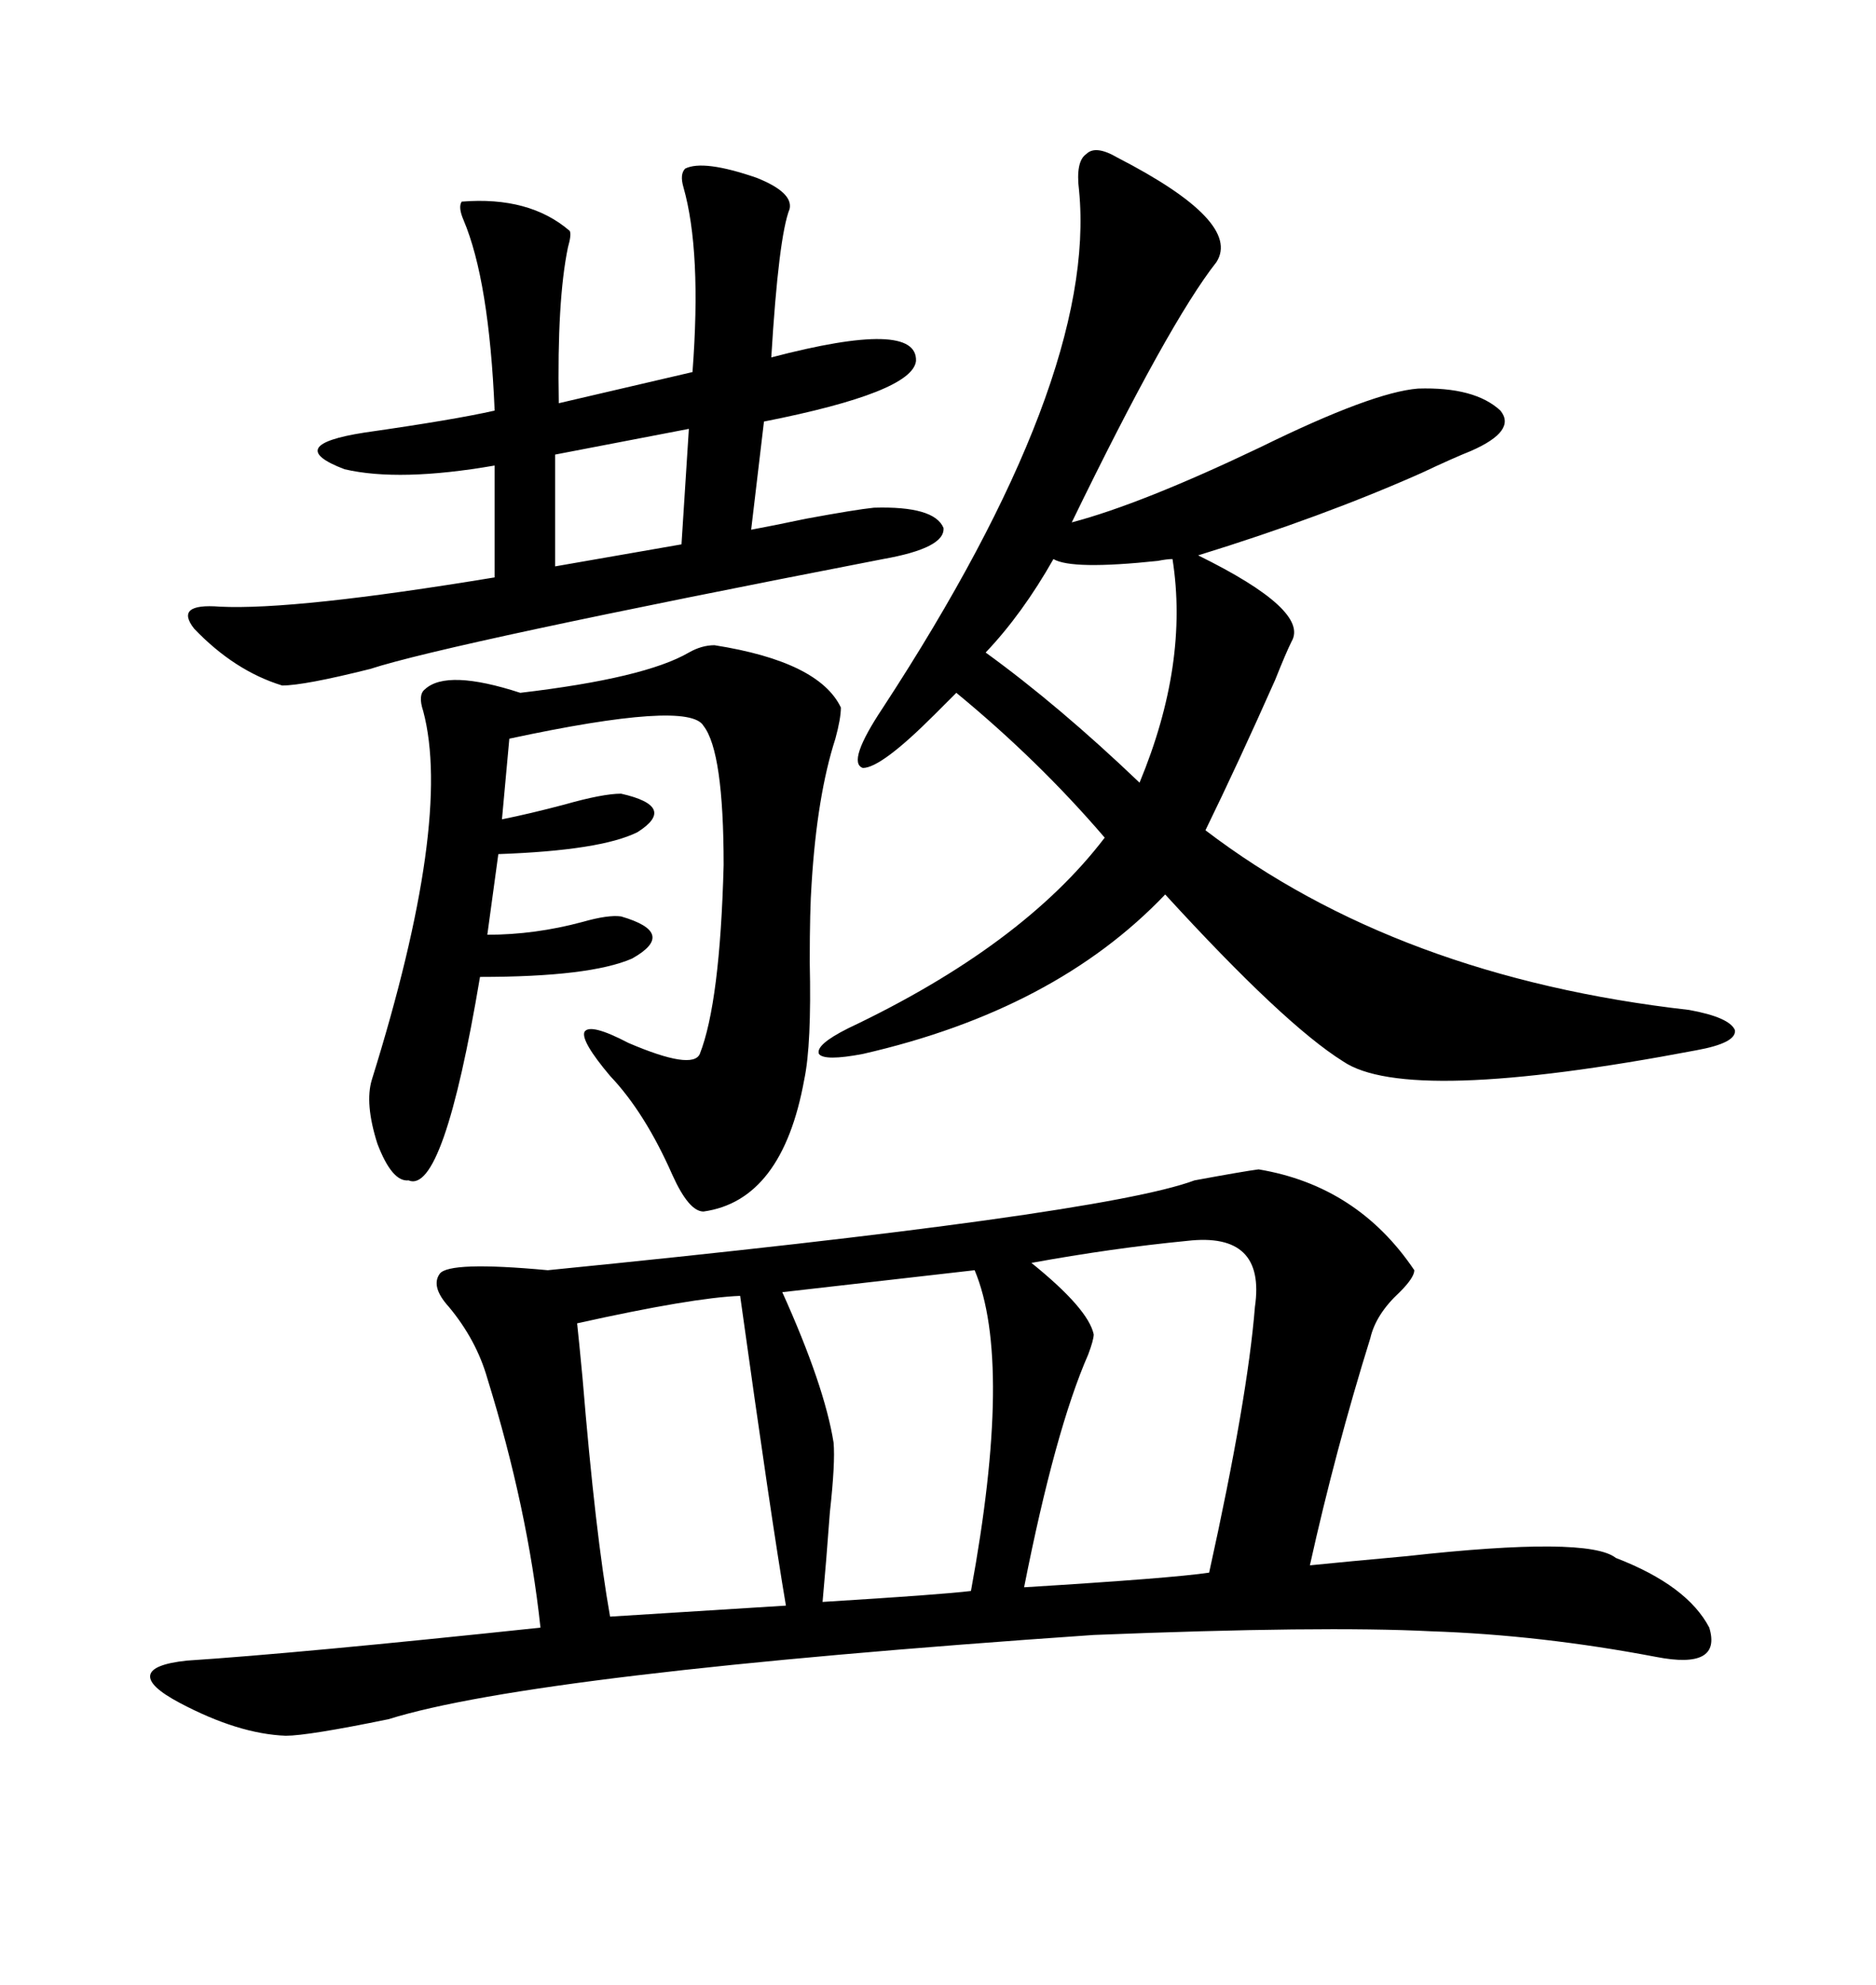 <svg xmlns="http://www.w3.org/2000/svg" xmlns:xlink="http://www.w3.org/1999/xlink" width="300" height="317.285"><path d="M201.27 186.91L201.27 186.91Q217.09 189.55 226.17 203.03L226.17 203.03Q226.17 204.20 223.83 206.54L223.83 206.54Q220.02 210.06 219.14 213.87L219.14 213.87Q213.57 231.74 209.47 250.20L209.47 250.20Q215.33 249.61 225 248.73L225 248.73Q254.00 245.51 258.40 249.02L258.40 249.02Q269.82 253.42 273.34 260.16L273.34 260.16Q275.39 266.89 264.84 264.84L264.84 264.84Q246.39 261.33 228.81 260.74L228.81 260.74Q211.52 259.86 174.90 261.33L174.90 261.33Q85.55 267.48 62.11 274.80L62.11 274.80Q49.22 277.44 45.70 277.44L45.70 277.44Q38.09 277.15 28.71 272.17L28.71 272.17Q23.73 269.53 24.02 267.77L24.02 267.77Q24.32 266.02 29.88 265.43L29.88 265.43Q47.75 264.26 86.43 260.16L86.43 260.16Q84.38 241.11 77.93 220.31L77.93 220.31Q76.17 214.16 71.78 208.89L71.78 208.89Q68.85 205.66 70.31 203.61L70.31 203.61Q71.78 201.56 87.60 203.03L87.60 203.03Q176.07 194.24 191.02 188.67L191.02 188.67Q198.93 187.21 201.27 186.91ZM178.71 25.20L178.71 25.20Q198.63 35.45 194.53 41.89L194.53 41.89Q186.91 51.56 171.39 83.50L171.39 83.50Q182.52 80.57 201.56 71.48L201.56 71.48Q219.43 62.70 226.76 62.11L226.76 62.11Q235.84 61.82 239.94 65.63L239.94 65.63Q242.58 68.85 235.25 72.07L235.25 72.07Q232.32 73.24 227.34 75.59L227.34 75.59Q211.52 82.62 191.60 88.77L191.60 88.77Q209.47 97.56 206.54 102.54L206.54 102.54Q205.66 104.30 203.91 108.69L203.91 108.69Q198.05 121.88 192.77 132.71L192.77 132.71Q223.54 156.15 270.12 161.43L270.12 161.43Q276.56 162.60 277.44 164.65L277.44 164.65Q277.73 166.70 271.29 167.87L271.29 167.87Q225 176.66 214.75 169.63L214.75 169.63Q205.37 163.77 186.33 142.97L186.33 142.97Q168.75 161.43 137.99 168.46L137.99 168.46Q131.84 169.63 130.96 168.46L130.96 168.46Q130.37 166.99 135.64 164.36L135.64 164.36Q163.48 151.17 176.66 133.89L176.66 133.89Q166.11 121.58 152.93 110.74L152.93 110.74L149.41 114.26Q140.92 122.75 137.99 122.75L137.99 122.75Q135.35 121.88 141.21 113.09L141.21 113.09Q175.49 60.64 172.56 30.47L172.56 30.47Q171.97 25.78 173.73 24.61L173.73 24.61Q175.20 23.14 178.71 25.20ZM109.57 26.95L109.57 26.95Q112.50 25.49 121.00 28.42L121.00 28.42Q126.86 30.76 126.27 33.40L126.27 33.40Q124.51 37.79 123.34 57.13L123.34 57.13Q146.78 50.98 146.48 57.71L146.48 57.71Q145.90 62.70 122.17 67.38L122.17 67.38L120.12 84.67Q123.34 84.08 128.91 82.91L128.91 82.91Q136.82 81.45 139.75 81.15L139.75 81.15Q149.41 80.86 150.88 84.38L150.88 84.38Q151.17 87.60 141.21 89.36L141.21 89.36Q71.78 102.83 59.18 106.93L59.18 106.93Q48.63 109.57 45.12 109.57L45.12 109.57Q37.50 107.23 31.05 100.49L31.05 100.49Q27.83 96.39 35.16 96.97L35.16 96.97Q47.17 97.56 79.10 92.29L79.10 92.29L79.10 74.41Q63.87 77.05 55.08 75L55.08 75Q45.12 71.19 58.30 69.14L58.30 69.14Q72.66 67.09 79.10 65.63L79.10 65.63Q78.22 44.82 74.12 35.16L74.12 35.16Q73.24 33.11 73.83 32.23L73.83 32.23Q84.67 31.35 91.11 36.91L91.11 36.91Q91.41 37.50 90.82 39.55L90.82 39.55Q89.06 48.05 89.36 64.45L89.36 64.45L110.74 59.47Q112.21 40.14 109.28 29.88L109.28 29.88Q108.69 27.83 109.57 26.95ZM114.26 103.13L114.26 103.13Q130.96 105.76 134.47 113.09L134.47 113.09Q134.47 114.84 133.59 118.07L133.59 118.07Q130.66 127.15 129.79 141.21L129.79 141.21Q129.49 145.31 129.49 153.81L129.49 153.81Q129.79 166.99 128.61 172.56L128.61 172.56Q125.10 191.89 112.50 193.65L112.50 193.65Q110.16 193.65 107.52 187.79L107.52 187.79Q103.13 177.83 97.56 171.97L97.56 171.97Q92.87 166.41 93.46 164.94L93.46 164.94Q94.34 163.48 100.49 166.70L100.49 166.70Q110.74 171.09 111.91 168.46L111.91 168.46Q115.14 160.25 115.72 138.28L115.72 138.28Q115.72 120.12 112.50 116.02L112.50 116.02Q110.16 111.91 81.45 118.07L81.45 118.07L80.27 130.96Q84.67 130.08 90.23 128.61L90.23 128.61Q96.39 126.86 99.32 126.86L99.32 126.86Q108.40 128.91 101.95 133.01L101.95 133.01Q96.09 135.94 79.69 136.52L79.69 136.52L77.93 149.41Q85.55 149.41 93.16 147.36L93.16 147.36Q97.27 146.19 99.32 146.48L99.32 146.48Q108.40 149.12 101.07 153.22L101.07 153.22Q94.34 156.15 76.76 156.15L76.76 156.15Q70.90 191.02 65.33 188.67L65.33 188.67Q62.70 188.96 60.35 182.81L60.35 182.81Q58.30 176.37 59.47 172.56L59.47 172.56Q72.36 131.25 67.68 113.67L67.68 113.67Q66.80 111.04 67.97 110.16L67.97 110.16Q71.48 106.93 83.20 110.74L83.20 110.74Q103.13 108.40 110.16 104.30L110.16 104.30Q112.21 103.13 114.26 103.13ZM189.84 198.34L189.84 198.34Q177.83 199.51 164.94 201.86L164.94 201.86Q174.02 209.18 174.90 213.28L174.90 213.28Q174.90 214.16 174.02 216.50L174.02 216.50Q168.75 228.52 163.77 253.71L163.77 253.71Q187.50 252.25 193.36 251.37L193.36 251.37Q199.51 223.54 200.68 208.89L200.68 208.89Q202.44 196.88 189.84 198.34ZM118.36 207.13L118.36 207.13Q110.74 207.42 92.29 211.52L92.29 211.52Q92.58 214.16 93.16 220.31L93.16 220.31Q95.21 245.21 97.56 258.40L97.56 258.40L125.68 256.64Q123.34 242.87 118.36 207.13ZM155.86 203.03L155.86 203.03L125.10 206.54Q131.84 221.48 133.30 230.57L133.30 230.57Q133.59 233.79 132.71 241.70L132.71 241.70Q132.13 249.61 131.54 256.05L131.54 256.05Q150.59 254.88 155.27 254.30L155.27 254.30Q162.01 217.68 155.86 203.03ZM168.46 89.36L168.46 89.36Q163.48 98.14 157.62 104.30L157.62 104.30Q169.34 112.79 182.23 125.10L182.23 125.10Q190.14 106.05 187.50 89.36L187.50 89.36Q186.62 89.36 185.16 89.65L185.16 89.65Q171.39 91.11 168.46 89.36ZM108.98 87.01L110.16 68.55L88.77 72.66L88.77 90.53L108.98 87.01Z"/></svg>
